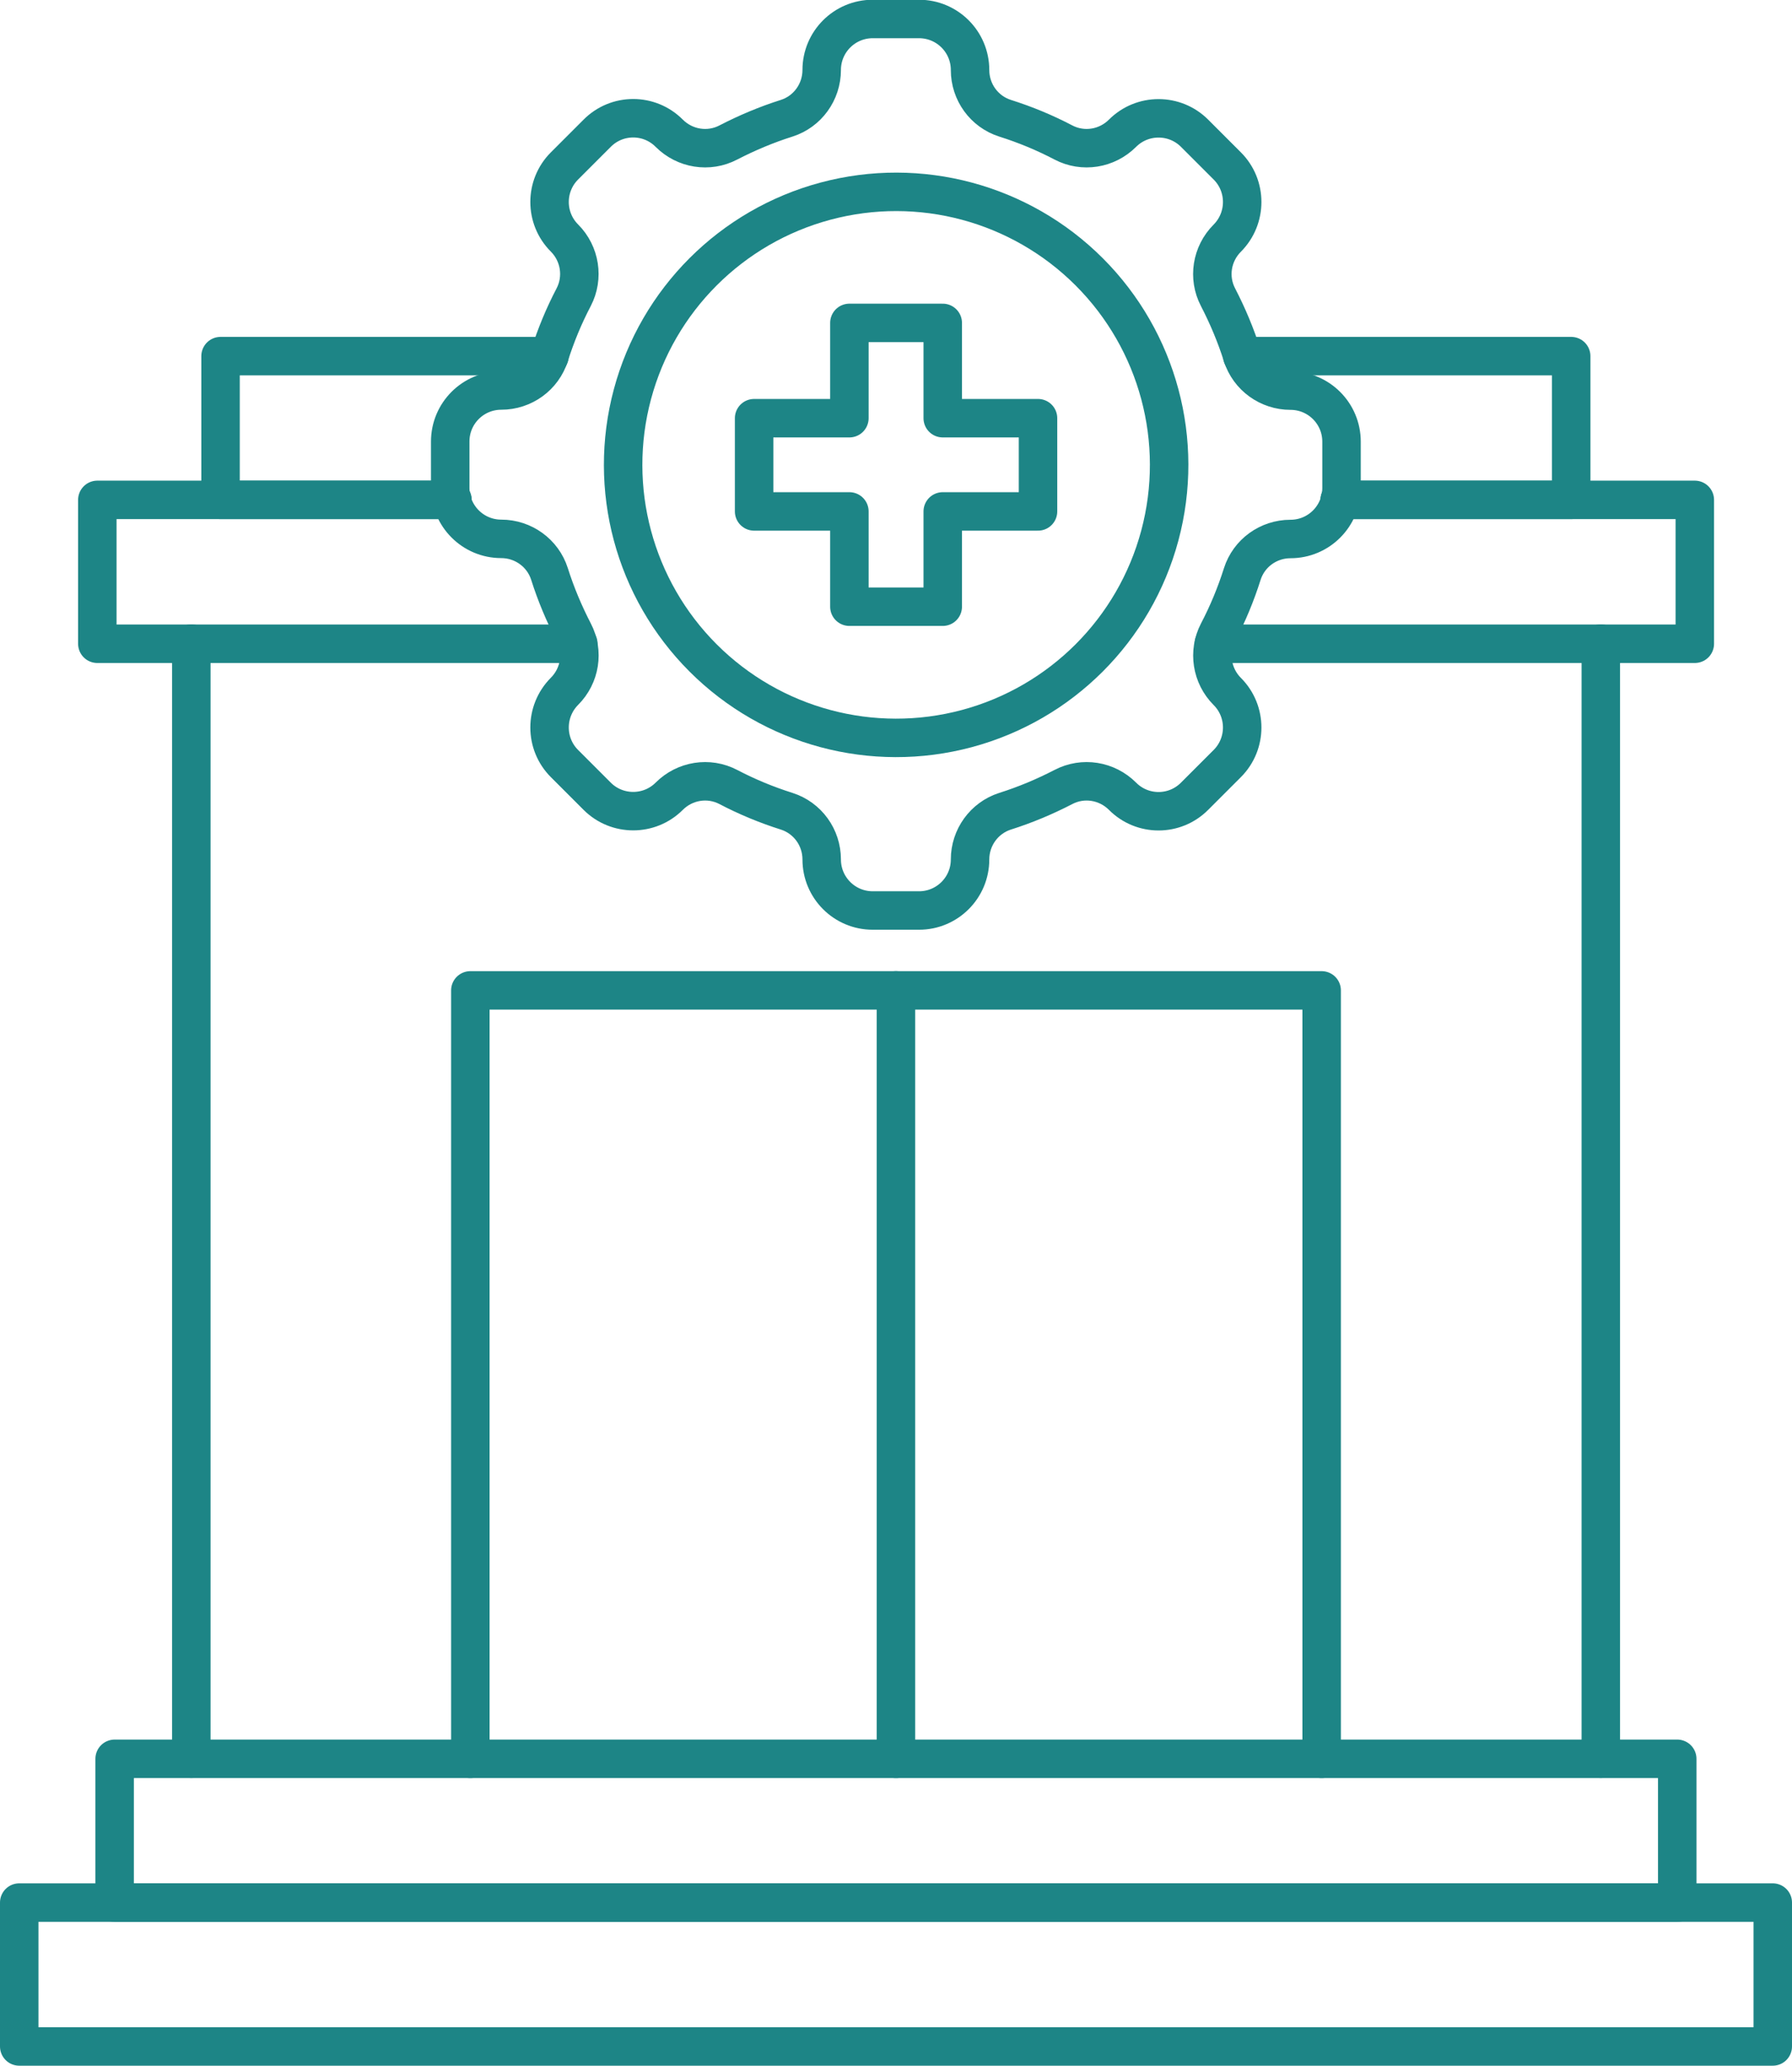 <?xml version="1.0" encoding="UTF-8"?>
<svg id="Layer_2" data-name="Layer 2" xmlns="http://www.w3.org/2000/svg" viewBox="0 0 139.75 161.08">
  <defs>
    <style>
      .cls-80 {
        fill: none;
        stroke: #1d8586;
        stroke-linecap: round;
        stroke-linejoin: round;
        stroke-width: 3px;
      }
    </style>
  </defs>
  <g id="Icon">
    <g>
      <g>
        <g>
          <path class="cls-80" d="m104.62,38.05v-3.61c0-2.2-1.78-3.98-3.98-3.98h0c-1.71,0-3.24-1.1-3.76-2.73-.5-1.58-1.14-3.1-1.89-4.55-.8-1.53-.5-3.39.72-4.61h0c1.55-1.56,1.55-4.08,0-5.63l-2.55-2.55c-1.55-1.55-4.07-1.55-5.62,0h0c-1.22,1.22-3.08,1.52-4.61.72-1.45-.76-2.97-1.39-4.55-1.89-1.63-.52-2.73-2.04-2.73-3.76h0c0-2.2-1.78-3.98-3.98-3.98h-3.61c-2.2,0-3.98,1.78-3.98,3.98h0c0,1.71-1.1,3.24-2.73,3.76-1.58.5-3.1,1.14-4.55,1.89-1.53.8-3.39.5-4.61-.72h0c-1.55-1.56-4.07-1.56-5.62,0l-2.55,2.55c-1.55,1.55-1.55,4.07,0,5.62h0c1.22,1.22,1.51,3.09.72,4.61-.76,1.45-1.39,2.97-1.89,4.55-.52,1.63-2.04,2.73-3.76,2.73h0c-2.2,0-3.98,1.78-3.98,3.98v3.61c0,2.2,1.78,3.98,3.98,3.98h0c1.71,0,3.24,1.1,3.76,2.73.5,1.58,1.14,3.1,1.89,4.55.8,1.53.5,3.39-.72,4.61h0c-1.55,1.56-1.55,4.08,0,5.63l2.55,2.55c1.55,1.55,4.07,1.55,5.62,0h0c1.22-1.22,3.08-1.52,4.61-.72,1.45.76,2.97,1.39,4.55,1.89,1.63.52,2.73,2.04,2.73,3.76h0c0,2.2,1.78,3.98,3.98,3.98h3.61c2.2,0,3.98-1.78,3.98-3.98h0c0-1.71,1.1-3.24,2.73-3.76,1.58-.5,3.1-1.14,4.55-1.89,1.53-.8,3.39-.5,4.61.72h0c1.55,1.56,4.07,1.56,5.62,0l2.55-2.55c1.55-1.55,1.55-4.07,0-5.62h0c-1.22-1.22-1.51-3.09-.72-4.61.76-1.45,1.39-2.97,1.89-4.55.52-1.63,2.04-2.73,3.76-2.73h0c2.2,0,3.98-1.78,3.98-3.98Z"/>
          <circle class="cls-80" cx="69.88" cy="36.25" r="21.29" transform="translate(-5.16 60.03) rotate(-45)"/>
        </g>
        <polygon class="cls-80" points="80.95 32.61 73.52 32.61 73.52 25.18 66.24 25.18 66.24 32.61 58.81 32.61 58.81 39.88 66.24 39.88 66.24 47.31 73.52 47.31 73.52 39.88 80.95 39.88 80.95 32.61"/>
      </g>
      <g>
        <rect class="cls-80" x="1.5" y="148.36" width="136.75" height="11.22"/>
        <rect class="cls-80" x="8.94" y="137.15" width="121.86" height="11.22"/>
        <polyline class="cls-80" points="45.1 50.2 14.93 50.2 7.59 50.2 7.59 38.98 17.2 38.98 35.28 38.98"/>
        <polyline class="cls-80" points="104.48 38.98 122.53 38.98 132.17 38.98 132.17 50.2 124.83 50.2 94.66 50.2"/>
        <polyline class="cls-80" points="42.85 27.77 17.2 27.77 17.2 38.98 35.28 38.98"/>
        <polyline class="cls-80" points="96.88 27.77 122.53 27.77 122.53 38.98 104.48 38.98"/>
        <line class="cls-80" x1="124.84" y1="137.14" x2="124.84" y2="50.19"/>
        <line class="cls-80" x1="14.92" y1="137.14" x2="14.92" y2="50.19"/>
        <polyline class="cls-80" points="36.68 137.15 36.68 77.23 103.07 77.23 103.07 137.15"/>
        <line class="cls-80" x1="69.87" y1="137.15" x2="69.87" y2="77.23"/>
      </g>
    </g>
  </g>
</svg>